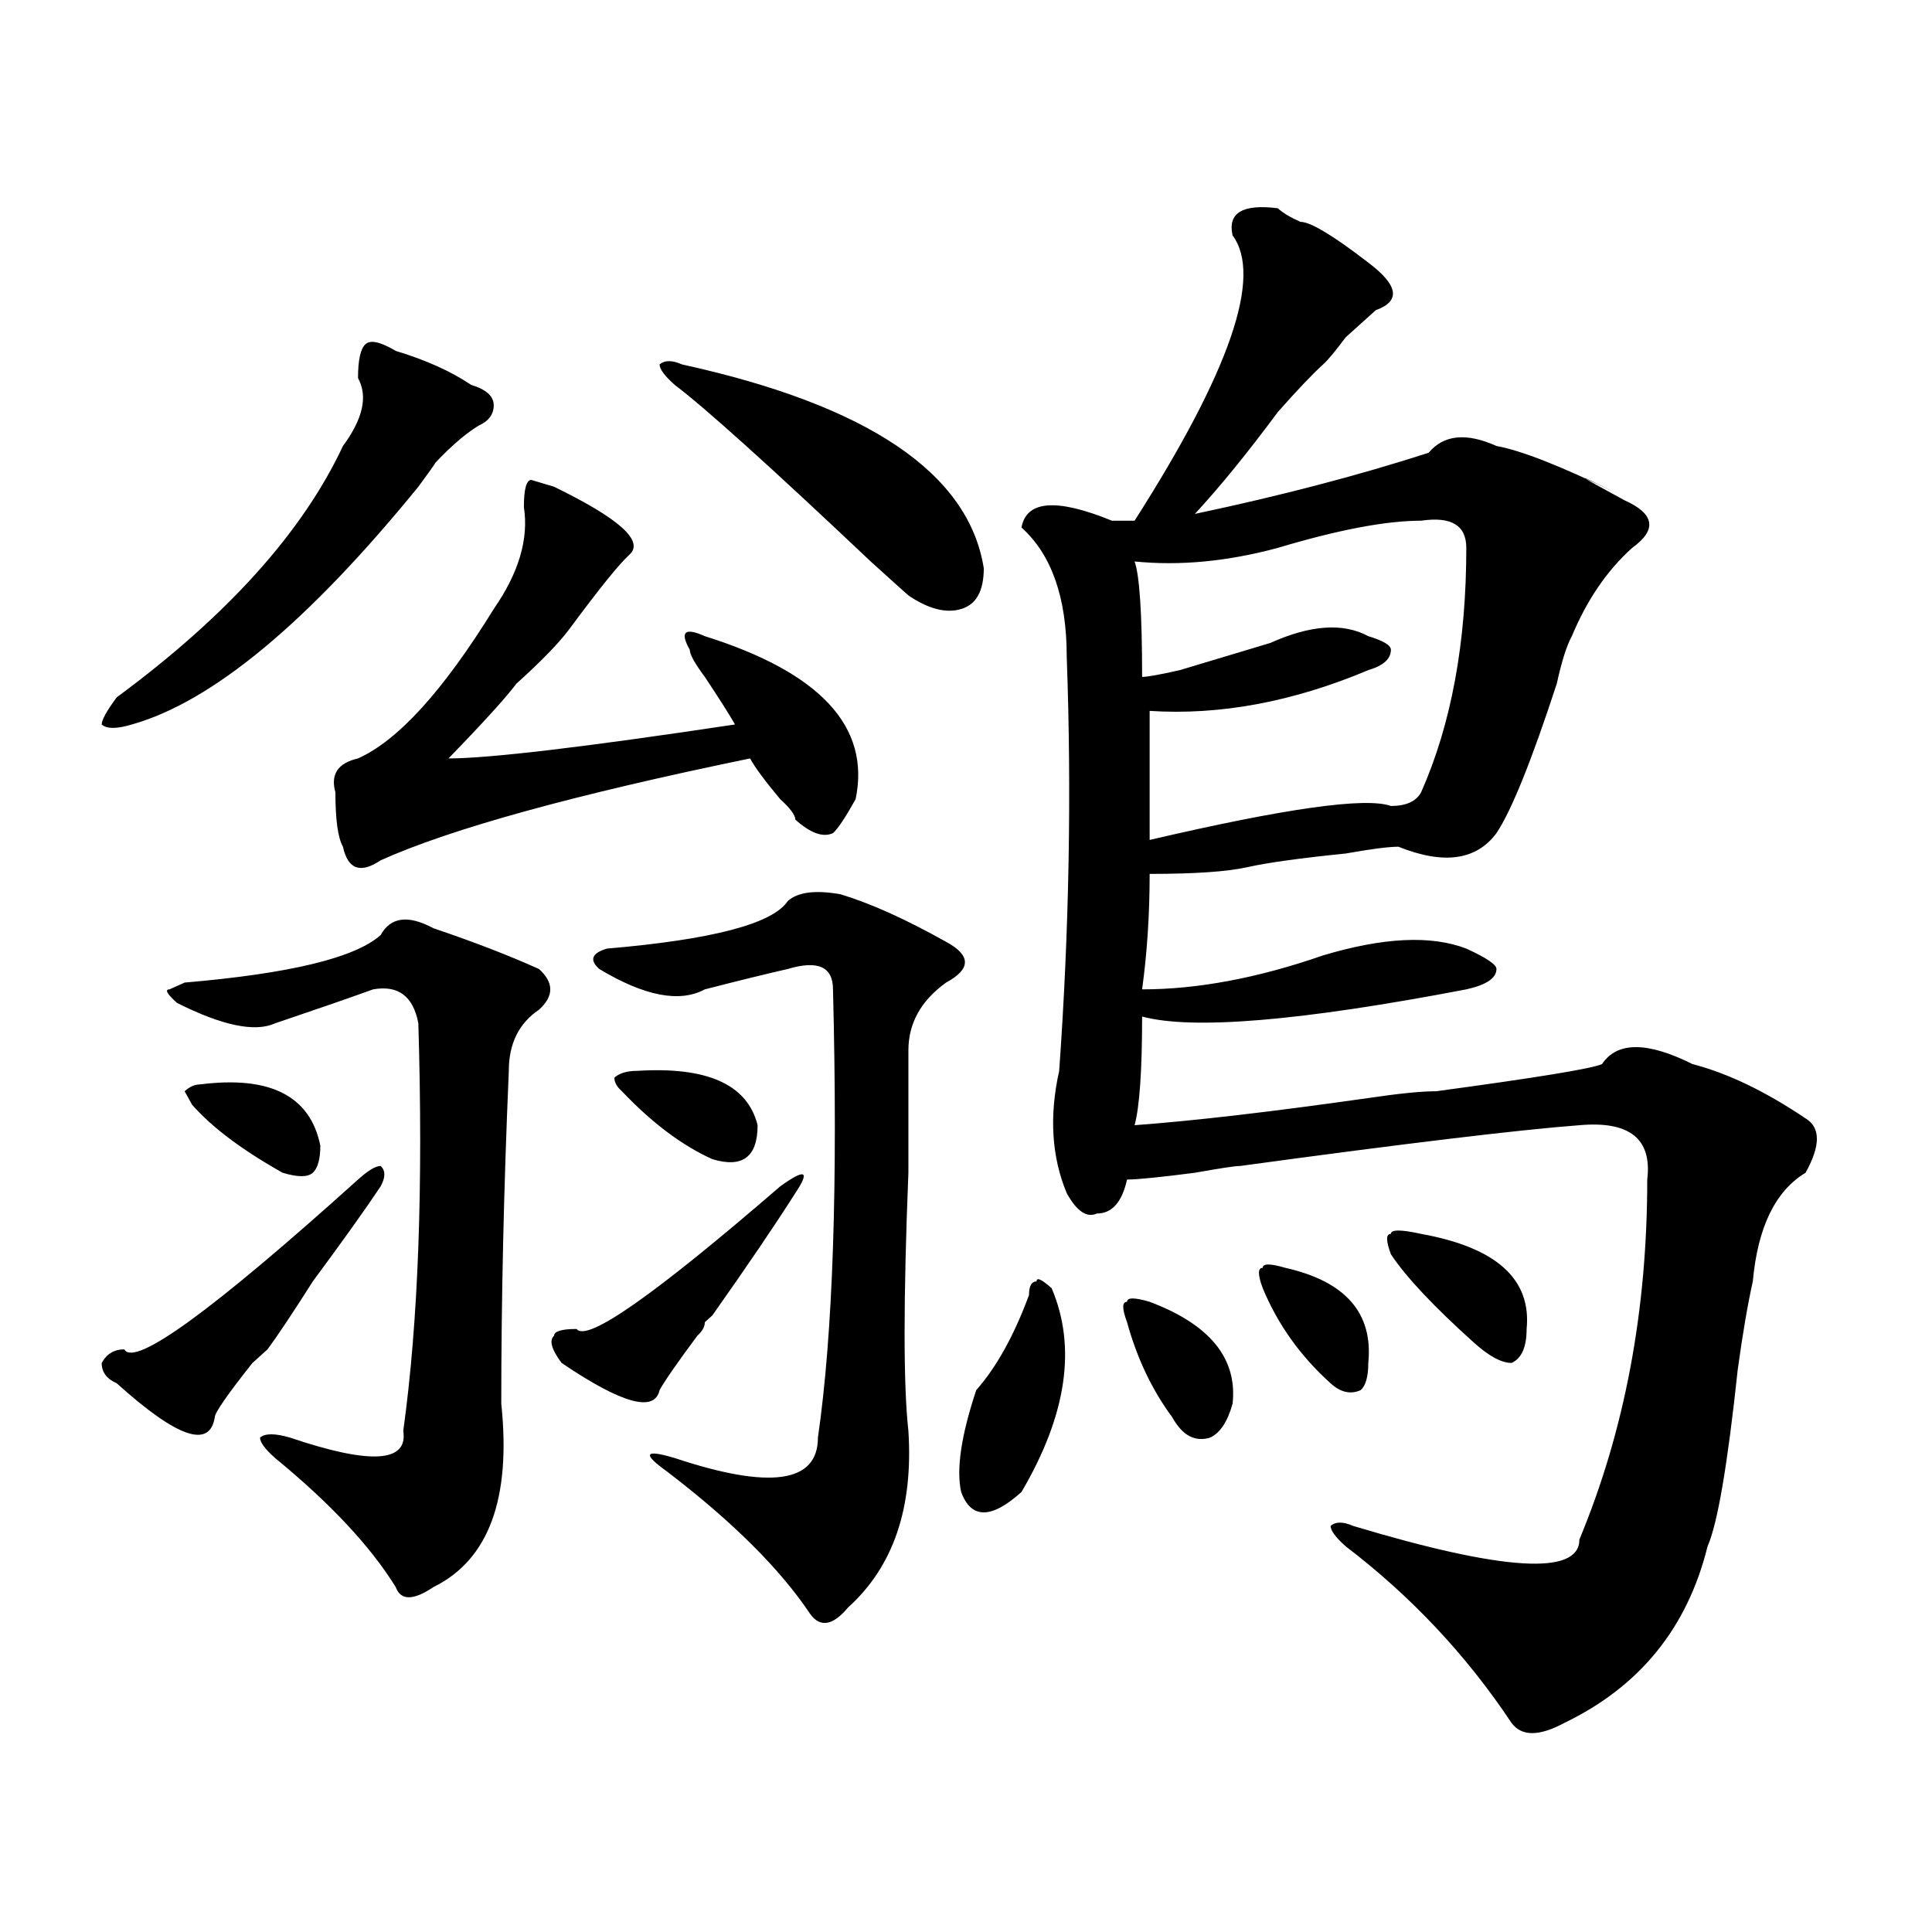 <?xml version="1.0" encoding="utf-8"?>
<!-- Generator: Adobe Illustrator 16.0.0, SVG Export Plug-In . SVG Version: 6.00 Build 0)  -->
<!DOCTYPE svg PUBLIC "-//W3C//DTD SVG 1.1//EN" "http://www.w3.org/Graphics/SVG/1.1/DTD/svg11.dtd">
<svg version="1.1" id="图层_1" xmlns="http://www.w3.org/2000/svg" xmlns:xlink="http://www.w3.org/1999/xlink" x="0px" y="0px"
	 width="1000px" height="1000px" viewBox="0 0 1000 1000" enable-background="new 0 0 1000 1000" xml:space="preserve">
<path d="M204.824,181.625c15.609,4.724,28.597,10.547,39.023,17.578c7.805,2.362,11.707,5.878,11.707,10.547
	c0,4.724-2.622,8.24-7.805,10.547c-7.805,4.724-16.95,12.909-27.316,24.609c7.805-9.338,6.464-7.031-3.902,7.031
	C159.276,322.25,109.827,363.284,68.242,374.984c-7.805,2.362-13.048,2.362-15.609,0c0-2.307,2.562-7.031,7.805-14.063
	c57.194-42.188,96.218-85.529,117.07-130.078c10.366-14.063,12.987-25.763,7.805-35.156c0-9.338,1.28-15.216,3.902-17.578
	C191.776,175.802,197.02,176.956,204.824,181.625z M185.313,610.531c5.183-4.669,9.085-7.031,11.707-7.031
	c2.562,2.362,2.562,5.878,0,10.547c-7.805,11.755-19.512,28.125-35.121,49.219c-10.427,16.425-18.231,28.125-23.414,35.156
	c-2.622,2.362-5.243,4.724-7.805,7.031c-13.048,16.425-19.512,25.818-19.512,28.125c-2.622,16.425-19.512,10.547-50.73-17.578
	c-5.243-2.307-7.805-5.823-7.805-10.547c2.562-4.669,6.464-7.031,11.707-7.031C69.522,707.815,109.827,678.536,185.313,610.531z
	 M224.336,480.453c20.792,7.031,39.023,14.063,54.633,21.094c7.805,7.031,7.805,14.063,0,21.094
	c-10.427,7.031-15.609,17.578-15.609,31.641c-2.622,60.974-3.902,118.378-3.902,172.266c5.183,49.219-6.524,80.859-35.121,94.922
	c-10.427,7.031-16.95,7.031-19.512,0c-13.048-21.094-33.841-43.341-62.438-66.797c-5.243-4.669-7.805-8.185-7.805-10.547
	c2.562-2.307,7.805-2.307,15.609,0c41.585,14.063,61.097,12.909,58.535-3.516c7.805-56.25,10.366-126.563,7.805-210.938
	c-2.622-14.063-10.427-19.885-23.414-17.578c-13.048,4.724-29.938,10.547-50.73,17.578c-10.427,4.724-27.316,1.208-50.73-10.547
	c-5.243-4.669-6.524-7.031-3.902-7.031l7.805-3.516c54.633-4.669,88.413-12.854,101.461-24.609
	C202.202,474.63,211.288,473.422,224.336,480.453z M103.363,561.312c36.401-4.669,57.194,5.878,62.438,31.641
	c0,7.031-1.341,11.755-3.902,14.063c-2.622,2.362-7.805,2.362-15.609,0c-20.853-11.7-36.462-23.401-46.828-35.156l-3.902-7.031
	C98.12,562.521,100.741,561.312,103.363,561.312z M286.773,251.937c33.78,16.425,46.828,28.125,39.023,35.156
	c-5.243,4.724-15.609,17.578-31.219,38.672c-5.243,7.031-14.329,16.425-27.316,28.125c-5.243,7.031-16.95,19.94-35.121,38.672
	c20.792,0,70.242-5.823,148.289-17.578c-2.622-4.669-7.805-12.854-15.609-24.609c-5.243-7.031-7.805-11.7-7.805-14.063
	c-5.243-9.338-2.622-11.7,7.805-7.031c59.815,18.787,85.852,46.912,78.047,84.375c-5.243,9.393-9.146,15.271-11.707,17.578
	c-5.243,2.362-11.707,0-19.512-7.031c0-2.307-2.622-5.823-7.805-10.547c-7.805-9.338-13.048-16.37-15.609-21.094
	c-91.095,18.787-154.813,36.365-191.215,52.734c-10.427,7.031-16.95,4.724-19.512-7.031c-2.622-4.669-3.902-14.063-3.902-28.125
	c-2.622-9.338,1.28-15.216,11.707-17.578c20.792-9.338,44.206-35.156,70.242-77.344c12.987-18.732,18.171-36.31,15.609-52.734
	c0-9.338,1.28-14.063,3.902-14.063L286.773,251.937z M403.844,614.047c12.987-9.338,15.609-8.185,7.805,3.516
	c-10.427,16.425-24.755,37.518-42.926,63.281c2.562-2.307,1.28-1.154-3.902,3.516c0,2.362-1.341,4.724-3.902,7.031
	c-10.427,14.063-16.95,23.456-19.512,28.125c-2.622,11.755-19.512,7.031-50.73-14.063c-5.243-7.031-6.524-11.7-3.902-14.063
	c0-2.307,3.902-3.516,11.707-3.516C303.663,694.906,338.784,670.297,403.844,614.047z M435.063,462.875
	c15.609,4.724,33.78,12.909,54.633,24.609c12.987,7.031,12.987,14.063,0,21.094c-13.048,9.393-19.512,21.094-19.512,35.156
	c0,11.755,0,32.849,0,63.281c-2.622,65.643-2.622,110.193,0,133.594c2.562,39.88-7.805,70.313-31.219,91.406
	c-7.805,9.338-14.329,10.547-19.512,3.516c-15.609-23.401-40.364-48.01-74.145-73.828c-13.048-9.338-11.707-11.7,3.902-7.031
	c49.39,16.425,74.145,12.909,74.145-10.547c7.805-53.888,10.366-131.232,7.805-232.031c0-11.7-7.805-15.216-23.414-10.547
	c-10.427,2.362-24.755,5.878-42.926,10.547c-13.048,7.031-31.219,3.516-54.633-10.547c-5.243-4.669-3.902-8.185,3.902-10.547
	c54.633-4.669,85.852-12.854,93.656-24.609C412.929,461.721,422.015,460.568,435.063,462.875z M329.699,554.281
	c36.401-2.307,57.194,7.031,62.438,28.125c0,16.425-7.805,22.302-23.414,17.578c-15.609-7.031-31.219-18.732-46.828-35.156
	c-2.622-2.307-3.902-4.669-3.902-7.031C320.554,555.49,324.456,554.281,329.699,554.281z M353.113,188.656
	c96.218,21.094,148.289,56.25,156.094,105.469c0,11.755-3.902,18.787-11.707,21.094c-7.805,2.362-16.95,0-27.316-7.031
	c-2.622-2.307-9.146-8.185-19.512-17.578c-52.071-49.219-85.852-79.651-101.461-91.406c-5.243-4.669-7.805-8.185-7.805-10.547
	C343.968,186.349,347.87,186.349,353.113,188.656z M544.328,666.781c12.987,30.487,7.805,65.643-15.609,105.469
	c-7.805,7.031-14.329,10.547-19.512,10.547c-5.243,0-9.146-3.516-11.707-10.547c-2.622-11.7,0-29.279,7.805-52.734
	c10.366-11.7,19.512-28.125,27.316-49.219c0-4.669,1.28-7.031,3.902-7.031C536.523,660.958,539.085,662.112,544.328,666.781z
	 M661.398,107.797c2.562,2.362,6.464,4.724,11.707,7.031c5.183,0,16.89,7.031,35.121,21.094c15.609,11.755,16.89,19.94,3.902,24.609
	c-2.622,2.362-7.805,7.031-15.609,14.063c-5.243,7.031-9.146,11.755-11.707,14.063c-5.243,4.724-13.048,12.909-23.414,24.609
	c-15.609,21.094-29.938,38.672-42.926,52.734c44.206-9.338,84.511-19.885,120.973-31.641c7.805-9.338,19.512-10.547,35.121-3.516
	c12.987,2.362,33.78,10.547,62.438,24.609c-23.414-11.7-22.134-10.547,3.902,3.516c15.609,7.031,16.89,15.271,3.902,24.609
	c-13.048,11.755-23.414,26.971-31.219,45.703c-2.622,4.724-5.243,12.909-7.805,24.609c-13.048,39.88-23.414,65.643-31.219,77.344
	c-10.427,14.063-27.316,16.425-50.73,7.031c-5.243,0-14.329,1.208-27.316,3.516c-23.414,2.362-40.364,4.724-50.73,7.031
	c-10.427,2.362-27.316,3.516-50.73,3.516c0,21.094-1.341,41.034-3.902,59.766c28.597,0,59.815-5.823,93.656-17.578
	c31.219-9.338,55.913-10.547,74.145-3.516c10.366,4.724,15.609,8.24,15.609,10.547c0,4.724-5.243,8.24-15.609,10.547
	c-85.852,16.425-141.825,21.094-167.801,14.063c0,28.125-1.341,46.912-3.902,56.25c31.219-2.307,71.522-7.031,120.973-14.063
	c15.609-2.307,27.316-3.516,35.121-3.516c52.011-7.031,80.608-11.7,85.852-14.063c7.805-11.7,23.414-11.7,46.828,0
	c18.171,4.724,37.683,14.063,58.535,28.125c7.805,4.724,7.805,14.063,0,28.125c-15.609,9.393-24.755,28.125-27.316,56.25
	c-2.622,11.755-5.243,26.971-7.805,45.703c-5.243,49.219-10.427,79.706-15.609,91.406c-10.427,42.188-35.121,72.62-74.145,91.406
	c-13.048,7.031-22.134,7.031-27.316,0c-23.414-35.156-52.071-65.643-85.852-91.406c-5.243-4.669-7.805-8.185-7.805-10.547
	c2.562-2.307,6.464-2.307,11.707,0c78.047,23.456,117.07,25.763,117.07,7.031c23.414-56.25,35.121-118.323,35.121-186.328
	c2.562-21.094-9.146-30.432-35.121-28.125c-31.219,2.362-89.754,9.393-175.605,21.094c-2.622,0-10.427,1.208-23.414,3.516
	c-18.231,2.362-29.938,3.516-35.121,3.516c-2.622,11.755-7.805,17.578-15.609,17.578c-5.243,2.362-10.427-1.154-15.609-10.547
	c-7.805-18.732-9.146-39.825-3.902-63.281c5.183-72.62,6.464-144.141,3.902-214.453c0-30.432-7.805-52.734-23.414-66.797
	c2.562-14.063,18.171-15.216,46.828-3.516c5.183,0,9.085,0,11.707,0c49.39-77.344,66.34-126.563,50.73-147.656
	C635.362,110.159,643.167,105.49,661.398,107.797z M595.059,673.812c31.219,11.755,45.487,29.333,42.926,52.734
	c-2.622,9.393-6.524,15.271-11.707,17.578c-7.805,2.362-14.329-1.154-19.512-10.547c-10.427-14.063-18.231-30.432-23.414-49.219
	c-2.622-7.031-2.622-10.547,0-10.547C583.352,671.505,587.254,671.505,595.059,673.812z M735.543,269.515
	c-18.231,0-42.926,4.724-74.145,14.063c-26.036,7.031-50.73,9.393-74.145,7.031c2.562,7.031,3.902,26.971,3.902,59.766
	c2.562,0,9.085-1.154,19.512-3.516c23.414-7.031,39.023-11.7,46.828-14.063c20.792-9.338,37.683-10.547,50.73-3.516
	c7.805,2.362,11.707,4.724,11.707,7.031c0,4.724-3.902,8.24-11.707,10.547c-39.023,16.425-76.767,23.456-113.168,21.094
	c0,23.456,0,45.703,0,66.797c70.242-16.37,111.827-22.247,124.875-17.578c7.805,0,12.987-2.307,15.609-7.031
	c15.609-35.156,23.414-77.344,23.414-126.563C758.957,271.877,751.152,267.208,735.543,269.515z M665.301,656.234
	c31.219,7.031,45.487,23.456,42.926,49.219c0,7.031-1.341,11.755-3.902,14.063c-5.243,2.362-10.427,1.208-15.609-3.516
	c-15.609-14.063-27.316-30.432-35.121-49.219c-2.622-7.031-2.622-10.547,0-10.547C653.594,653.927,657.496,653.927,665.301,656.234z
	 M735.543,638.656c39.023,7.031,57.194,23.456,54.633,49.219c0,9.393-2.622,15.271-7.805,17.578
	c-5.243,0-11.707-3.516-19.512-10.547c-20.853-18.732-35.121-33.948-42.926-45.703c-2.622-7.031-2.622-10.547,0-10.547
	C719.934,636.349,725.116,636.349,735.543,638.656z"/>
</svg>
